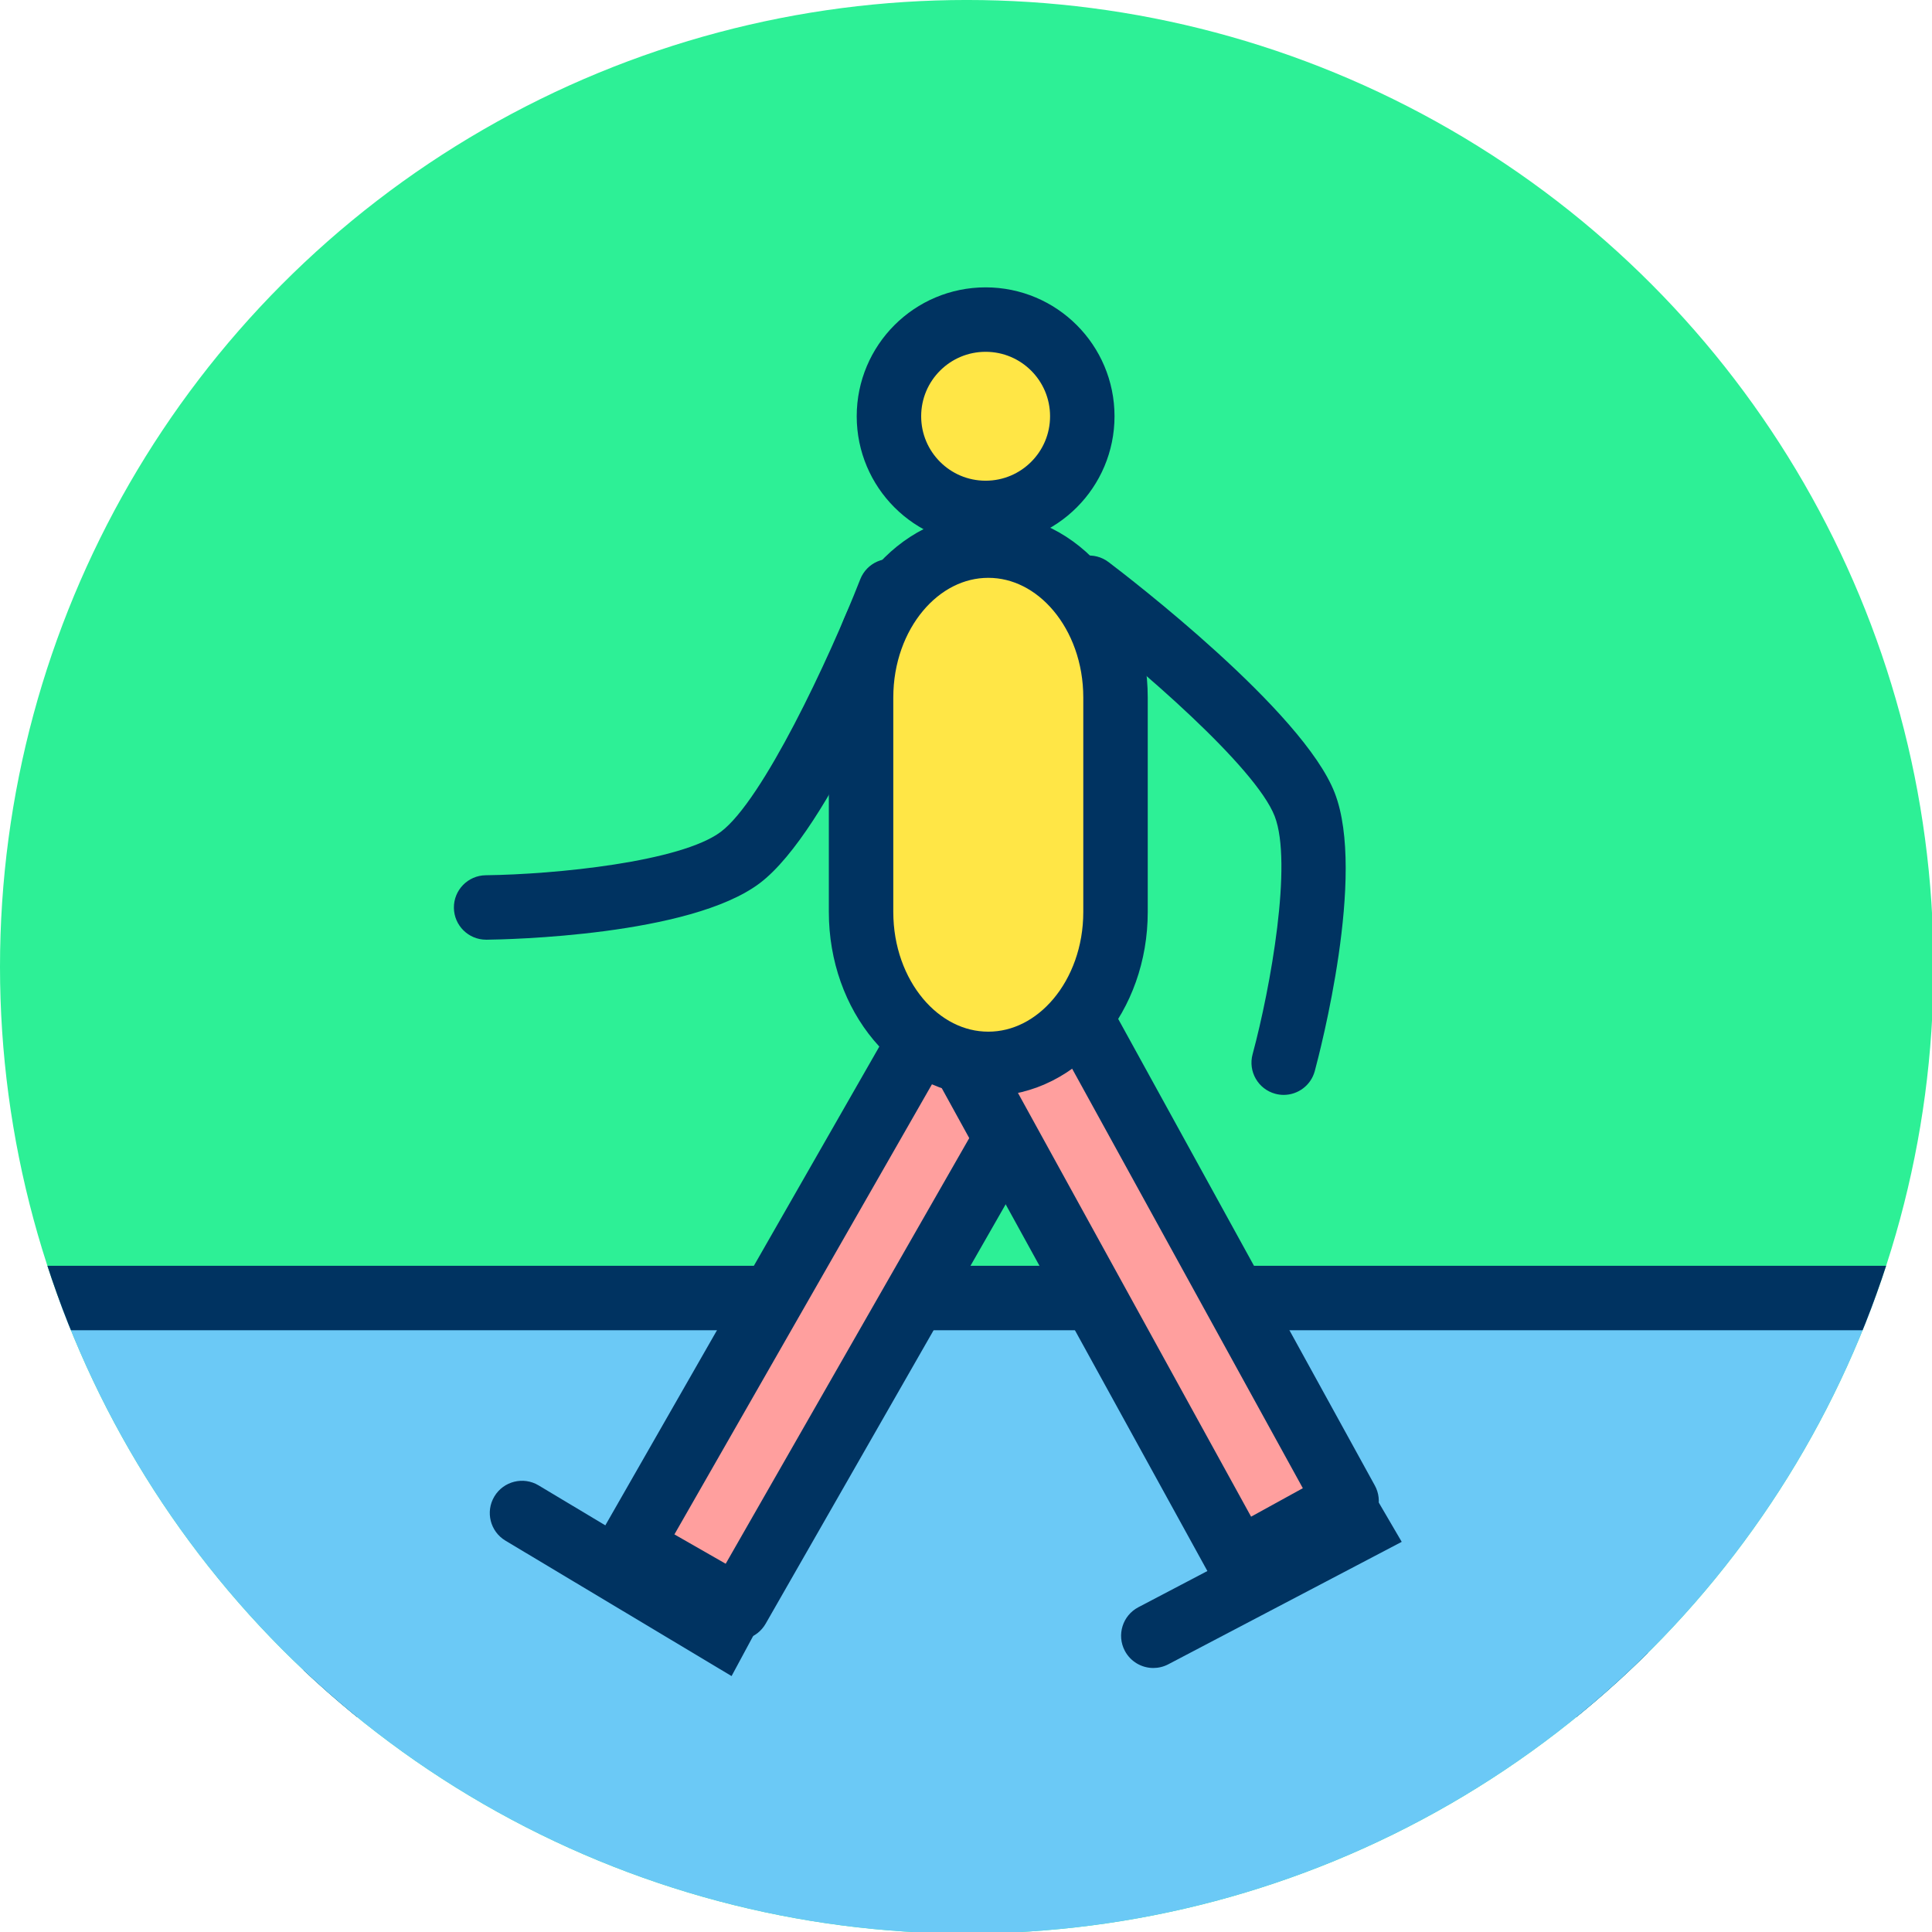 <svg xmlns="http://www.w3.org/2000/svg" xmlns:xlink="http://www.w3.org/1999/xlink" width="119.91" height="119.91" viewBox="0 0 119.905 119.905" enable-background="new 0 0 119.905 119.905"><defs><circle id="0" cx="60" cy="59.999" r="60"/><clipPath id="1"><use xlink:href="#0"/></clipPath></defs><g clip-path="url(#1)"><circle fill="#2df096" cx="60" cy="59.999" r="60"/><g fill="none" stroke="#003361" stroke-linecap="round" stroke-width="4" stroke-miterlimit="10"><path d="m20.627 104.56h81.5"/><path d="m11.127 81.81h25.75"/><path d="m57.38 81.81h8.5"/><path d="m82.63 81.81h28"/></g><g><path fill="#6bc9f6" d="m0 80.56h130.63l-24.67 48.68h-82z"/><path fill="#003361" d="m107.19 131.24h-84.47l-25.929-52.681h137.1l-26.695 52.681m-81.983-4h79.53l22.64-44.682h-124.16l21.991 44.682"/></g></g><g clip-path="url(#1)"><g fill="#28395f"><circle cx="61.07" cy="25.97" r="4.905"/><path d="m68.34 60.759c-.048 3.838-3.199 6.908-7.04 6.859-3.837-.051-6.908-3.199-6.858-7.04l.262-20.435c.049-3.837 3.199-6.907 7.04-6.858 3.836.05 6.906 3.2 6.857 7.04l-.262 20.434"/></g><g fill="#003361"><path d="m30.17 58.32c-1.094 0-1.986-.88-2-1.976-.013-1.104.872-2.01 1.977-2.024 4.323-.052 12.11-.831 14.592-2.697 2.597-1.953 6.685-10.648 8.65-15.67.402-1.028 1.562-1.536 2.591-1.133 1.029.402 1.536 1.562 1.134 2.591-.562 1.438-5.62 14.14-9.972 17.41-4.337 3.259-15.67 3.485-16.948 3.5-.008 0-.016 0-.024 0"/><path d="m79.67 67.952c-.172 0-.348-.022-.521-.069-1.066-.287-1.698-1.385-1.41-2.451 1.125-4.175 2.492-11.878 1.372-14.774-1.172-3.03-8.429-9.329-12.728-12.586-.88-.667-1.053-1.922-.386-2.802.666-.879 1.919-1.055 2.802-.386 1.23.932 12.08 9.254 14.04 14.332 1.957 5.059-.908 16.02-1.241 17.259-.241.89-1.048 1.477-1.93 1.477"/><path d="m45.4 104.02l-14.03-8.403c-.948-.567-1.256-1.796-.688-2.743.567-.948 1.798-1.255 2.743-.688l10.442 6.253 17.674-32.823c.523-.973 1.737-1.338 2.709-.812.973.523 1.336 1.736.812 2.709l-19.658 36.507"/><path d="m60.959 38.18c-1.104 0-2-.896-2-2v-8.175c0-1.104.896-2 2-2s2 .896 2 2v8.175c0 1.104-.896 2-2 2"/></g><g><path transform="matrix(.868.497-.497.868 47.2-15.11)" fill="#ff9f9e" d="m48.17 61.944h7.666v38.472h-7.666z"/><path fill="#003361" d="m45.78 101.78c-.346 0-.688-.09-.993-.265l-6.653-3.809c-.959-.548-1.291-1.77-.743-2.729l19.11-33.393c.264-.461.699-.798 1.211-.937.512-.14 1.059-.069 1.519.194l6.654 3.809c.959.548 1.291 1.77.743 2.729l-19.11 33.393c-.264.461-.699.798-1.211.937-.173.048-.35.071-.526.071m-3.925-6.551l3.183 1.821 17.12-29.921-3.183-1.821-17.12 29.921"/></g><path fill="#003361" d="m71.58 103.52c-.72 0-1.415-.39-1.773-1.071-.513-.978-.136-2.187.843-2.7l10.778-5.654-18.804-32.19c-.558-.954-.236-2.179.718-2.736.955-.555 2.18-.236 2.735.718l20.917 35.804-14.487 7.6c-.296.155-.614.229-.927.229"/><g><path transform="matrix(.876-.482.482.876-28.877 43.853)" fill="#ff9f9e" d="m67.11 58.915h7.665v38.473h-7.665z"/><path fill="#003361" d="m76.859 98.85c-.706 0-1.39-.374-1.754-1.036l-18.543-33.71c-.256-.465-.316-1.012-.169-1.521.148-.51.492-.939.957-1.194l6.718-3.696c.466-.256 1.014-.314 1.521-.168.51.148.939.492 1.194.957l18.542 33.711c.256.465.316 1.012.169 1.521-.148.51-.492.939-.957 1.195l-6.717 3.693c-.304.168-.635.248-.961.248m-15.828-34.921l16.615 30.2 3.211-1.767-16.613-30.21-3.213 1.767"/></g></g><g fill="#ffe646" stroke="#003361" stroke-linejoin="round" stroke-width="4" stroke-miterlimit="10"><circle clip-path="url(#1)" cx="61.17" cy="25.834" r="6"/><path clip-path="url(#1)" d="m53.44 56.6v-13.31c0-5.207 3.535-9.428 7.896-9.428 4.36 0 7.896 4.221 7.896 9.428v13.31c0 5.207-3.536 9.428-7.896 9.428-4.361 0-7.896-4.221-7.896-9.428z"/></g></svg>